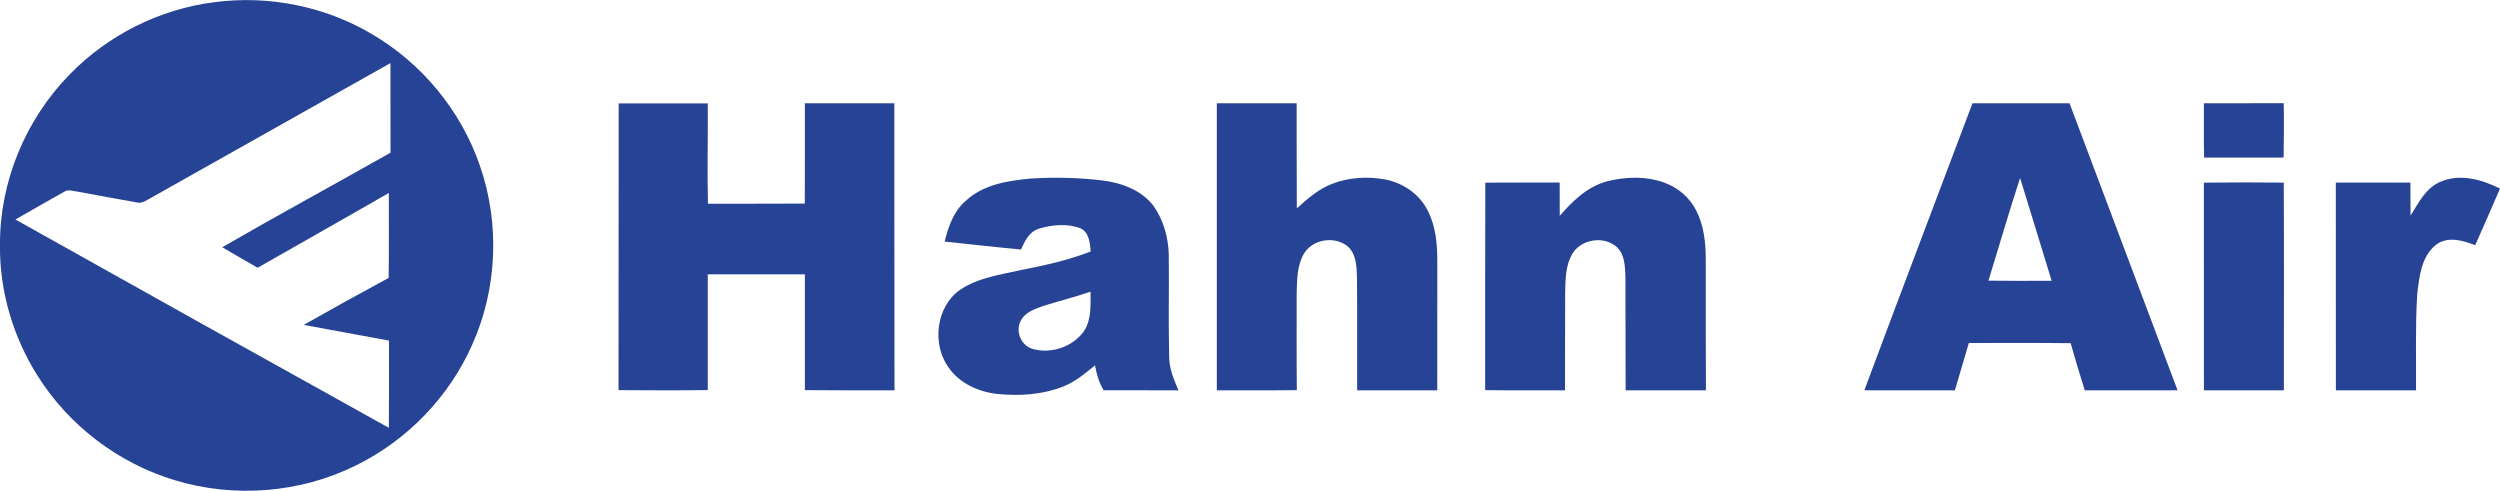 <?xml version="1.0" encoding="UTF-8"?>
<svg xmlns="http://www.w3.org/2000/svg" xmlns:xlink="http://www.w3.org/1999/xlink" width="176pt" height="34.55pt" viewBox="0 0 176 34.55" version="1.1">
<defs>
<clipPath id="clip1">
  <path d="M 0 0 L 35 0 L 35 34.551 L 0 34.551 Z M 0 0 "/>
</clipPath>
</defs>
<g id="surface1">
<g clip-path="url(#clip1)" clip-rule="nonzero">
<path style=" stroke:none;fill-rule:nonzero;fill:rgb(15.469%,26.302%,58.209%);fill-opacity:1;" d="M 10.371 14.074 C 10.148 14.203 9.902 14.328 9.633 14.25 C 8.219 14.008 6.809 13.738 5.395 13.48 C 5.125 13.457 4.812 13.316 4.559 13.48 C 3.395 14.121 2.242 14.793 1.086 15.453 C 9.84 20.359 18.602 25.25 27.375 30.117 C 27.395 28.07 27.387 26.023 27.383 23.977 C 25.383 23.605 23.383 23.25 21.383 22.871 C 23.363 21.75 25.355 20.645 27.359 19.566 C 27.398 17.574 27.363 15.582 27.375 13.586 C 24.293 15.34 21.227 17.109 18.137 18.848 C 17.309 18.363 16.469 17.902 15.645 17.406 C 19.566 15.141 23.551 12.98 27.492 10.75 C 27.488 8.648 27.492 6.543 27.488 4.441 C 21.785 7.652 16.078 10.859 10.371 14.074 Z M 15.105 0.152 C 18.91 -0.348 22.879 0.441 26.184 2.402 C 29.715 4.465 32.473 7.816 33.793 11.688 C 35.203 15.75 35.008 20.344 33.242 24.27 C 31.613 27.957 28.641 31.02 25.02 32.785 C 21.121 34.711 16.492 35.07 12.336 33.816 C 8.367 32.633 4.855 29.973 2.652 26.465 C 0.914 23.715 -0.047 20.469 0 17.211 C -0.023 12.785 1.805 8.406 4.895 5.25 C 7.598 2.465 11.254 0.633 15.105 0.152 "/>
</g>
<path style=" stroke:none;fill-rule:nonzero;fill:rgb(15.469%,26.302%,58.209%);fill-opacity:1;" d="M 43.555 7.281 C 45.645 7.277 47.738 7.277 49.828 7.277 C 49.848 9.637 49.781 11.988 49.84 14.344 C 52.113 14.355 54.387 14.328 56.656 14.332 C 56.672 11.977 56.66 9.625 56.664 7.27 C 58.766 7.266 60.863 7.27 62.961 7.27 C 62.953 14.004 62.973 20.742 62.973 27.48 C 60.867 27.477 58.766 27.488 56.664 27.465 C 56.664 24.746 56.664 22.031 56.664 19.312 C 54.387 19.309 52.105 19.309 49.828 19.312 C 49.828 22.031 49.832 24.746 49.828 27.461 C 47.734 27.492 45.637 27.48 43.543 27.465 C 43.539 20.738 43.559 14.008 43.555 7.281 "/>
<path style=" stroke:none;fill-rule:nonzero;fill:rgb(15.469%,26.302%,58.209%);fill-opacity:1;" d="M 85.664 7.27 C 87.535 7.266 89.41 7.266 91.285 7.27 C 91.285 9.734 91.285 12.199 91.297 14.668 C 92.043 14 92.809 13.316 93.754 12.953 C 94.934 12.488 96.246 12.406 97.488 12.629 C 98.766 12.863 99.949 13.672 100.523 14.852 C 101.094 15.961 101.188 17.23 101.188 18.453 C 101.188 21.461 101.188 24.469 101.184 27.48 C 99.305 27.48 97.426 27.48 95.543 27.48 C 95.535 24.816 95.555 22.156 95.531 19.492 C 95.504 18.746 95.48 17.875 94.875 17.344 C 93.961 16.59 92.402 16.836 91.793 17.863 C 91.293 18.727 91.309 19.766 91.285 20.734 C 91.289 22.977 91.273 25.219 91.297 27.465 C 89.418 27.492 87.539 27.473 85.664 27.48 C 85.66 20.742 85.66 14.004 85.664 7.27 "/>
<path style=" stroke:none;fill-rule:nonzero;fill:rgb(15.469%,26.302%,58.209%);fill-opacity:1;" d="M 139.988 19.758 C 141.469 19.781 142.949 19.77 144.434 19.766 C 143.688 17.355 142.969 14.938 142.215 12.531 C 141.43 14.926 140.734 17.348 139.988 19.758 Z M 131.25 27.477 C 133.762 20.73 136.324 14.004 138.863 7.27 C 141.141 7.266 143.418 7.266 145.695 7.27 C 148.23 14.004 150.766 20.742 153.301 27.477 C 151.121 27.48 148.945 27.473 146.766 27.48 C 146.422 26.379 146.09 25.27 145.773 24.16 C 143.383 24.133 140.992 24.141 138.605 24.148 C 138.277 25.258 137.953 26.367 137.625 27.48 C 135.5 27.48 133.375 27.48 131.25 27.477 "/>
<path style=" stroke:none;fill-rule:nonzero;fill:rgb(15.469%,26.302%,58.209%);fill-opacity:1;" d="M 155.156 7.27 C 157.027 7.266 158.898 7.27 160.773 7.266 C 160.801 8.543 160.785 9.816 160.766 11.094 C 158.898 11.094 157.031 11.094 155.168 11.094 C 155.141 9.816 155.156 8.543 155.156 7.27 "/>
<path style=" stroke:none;fill-rule:nonzero;fill:rgb(15.469%,26.302%,58.209%);fill-opacity:1;" d="M 73.566 21.5 C 72.93 21.73 72.176 21.938 71.855 22.594 C 71.469 23.316 71.879 24.316 72.668 24.555 C 74.016 24.953 75.617 24.402 76.379 23.207 C 76.848 22.398 76.766 21.43 76.777 20.535 C 75.715 20.895 74.633 21.172 73.566 21.5 Z M 72.637 12.566 C 74.289 12.465 75.953 12.508 77.598 12.703 C 78.941 12.867 80.344 13.371 81.195 14.48 C 81.906 15.473 82.246 16.699 82.281 17.91 C 82.309 20.312 82.25 22.715 82.309 25.117 C 82.309 25.953 82.645 26.727 82.965 27.48 C 81.207 27.48 79.453 27.48 77.695 27.473 C 77.371 26.934 77.195 26.332 77.09 25.719 C 76.406 26.281 75.715 26.863 74.887 27.195 C 73.398 27.797 71.75 27.895 70.168 27.73 C 68.871 27.578 67.57 26.988 66.797 25.898 C 65.594 24.258 65.879 21.617 67.57 20.414 C 68.863 19.539 70.445 19.336 71.934 19 C 73.578 18.672 75.227 18.32 76.785 17.699 C 76.73 17.113 76.68 16.367 76.078 16.078 C 75.141 15.715 74.066 15.816 73.121 16.105 C 72.461 16.32 72.137 16.973 71.879 17.566 C 70.086 17.402 68.297 17.191 66.504 17.008 C 66.762 15.957 67.137 14.859 67.992 14.137 C 69.242 12.973 71.004 12.707 72.637 12.566 "/>
<path style=" stroke:none;fill-rule:nonzero;fill:rgb(15.469%,26.302%,58.209%);fill-opacity:1;" d="M 113.094 12.777 C 114.453 12.426 115.949 12.383 117.273 12.898 C 118.188 13.254 118.969 13.941 119.41 14.816 C 119.957 15.875 120.086 17.094 120.086 18.27 C 120.09 21.34 120.078 24.406 120.098 27.48 C 118.215 27.48 116.328 27.477 114.445 27.48 C 114.445 24.816 114.438 22.152 114.43 19.488 C 114.402 18.77 114.391 17.941 113.836 17.402 C 112.926 16.566 111.27 16.832 110.668 17.91 C 110.215 18.711 110.211 19.656 110.188 20.547 C 110.188 22.859 110.172 25.168 110.176 27.48 C 108.301 27.477 106.426 27.492 104.555 27.465 C 104.551 22.594 104.555 17.727 104.566 12.859 C 106.312 12.848 108.059 12.855 109.801 12.852 C 109.805 13.633 109.801 14.41 109.805 15.191 C 110.707 14.164 111.734 13.148 113.094 12.777 "/>
<path style=" stroke:none;fill-rule:nonzero;fill:rgb(15.469%,26.302%,58.209%);fill-opacity:1;" d="M 171.777 12.812 C 173.156 12.191 174.715 12.633 176 13.273 C 175.434 14.609 174.84 15.934 174.254 17.262 C 173.379 16.922 172.289 16.605 171.477 17.246 C 170.453 18.078 170.309 19.508 170.172 20.73 C 170.031 22.977 170.105 25.23 170.09 27.48 C 168.211 27.48 166.328 27.48 164.445 27.48 C 164.441 22.605 164.445 17.73 164.441 12.855 C 166.191 12.852 167.941 12.855 169.695 12.855 C 169.691 13.629 169.703 14.406 169.707 15.18 C 170.258 14.293 170.758 13.246 171.777 12.812 "/>
<path style=" stroke:none;fill-rule:nonzero;fill:rgb(15.469%,26.302%,58.209%);fill-opacity:1;" d="M 155.152 12.859 C 157.027 12.84 158.902 12.832 160.777 12.855 C 160.805 17.73 160.781 22.605 160.785 27.48 C 158.906 27.477 157.031 27.48 155.156 27.48 C 155.152 22.605 155.156 17.734 155.152 12.859 "/>
</g>
</svg>
